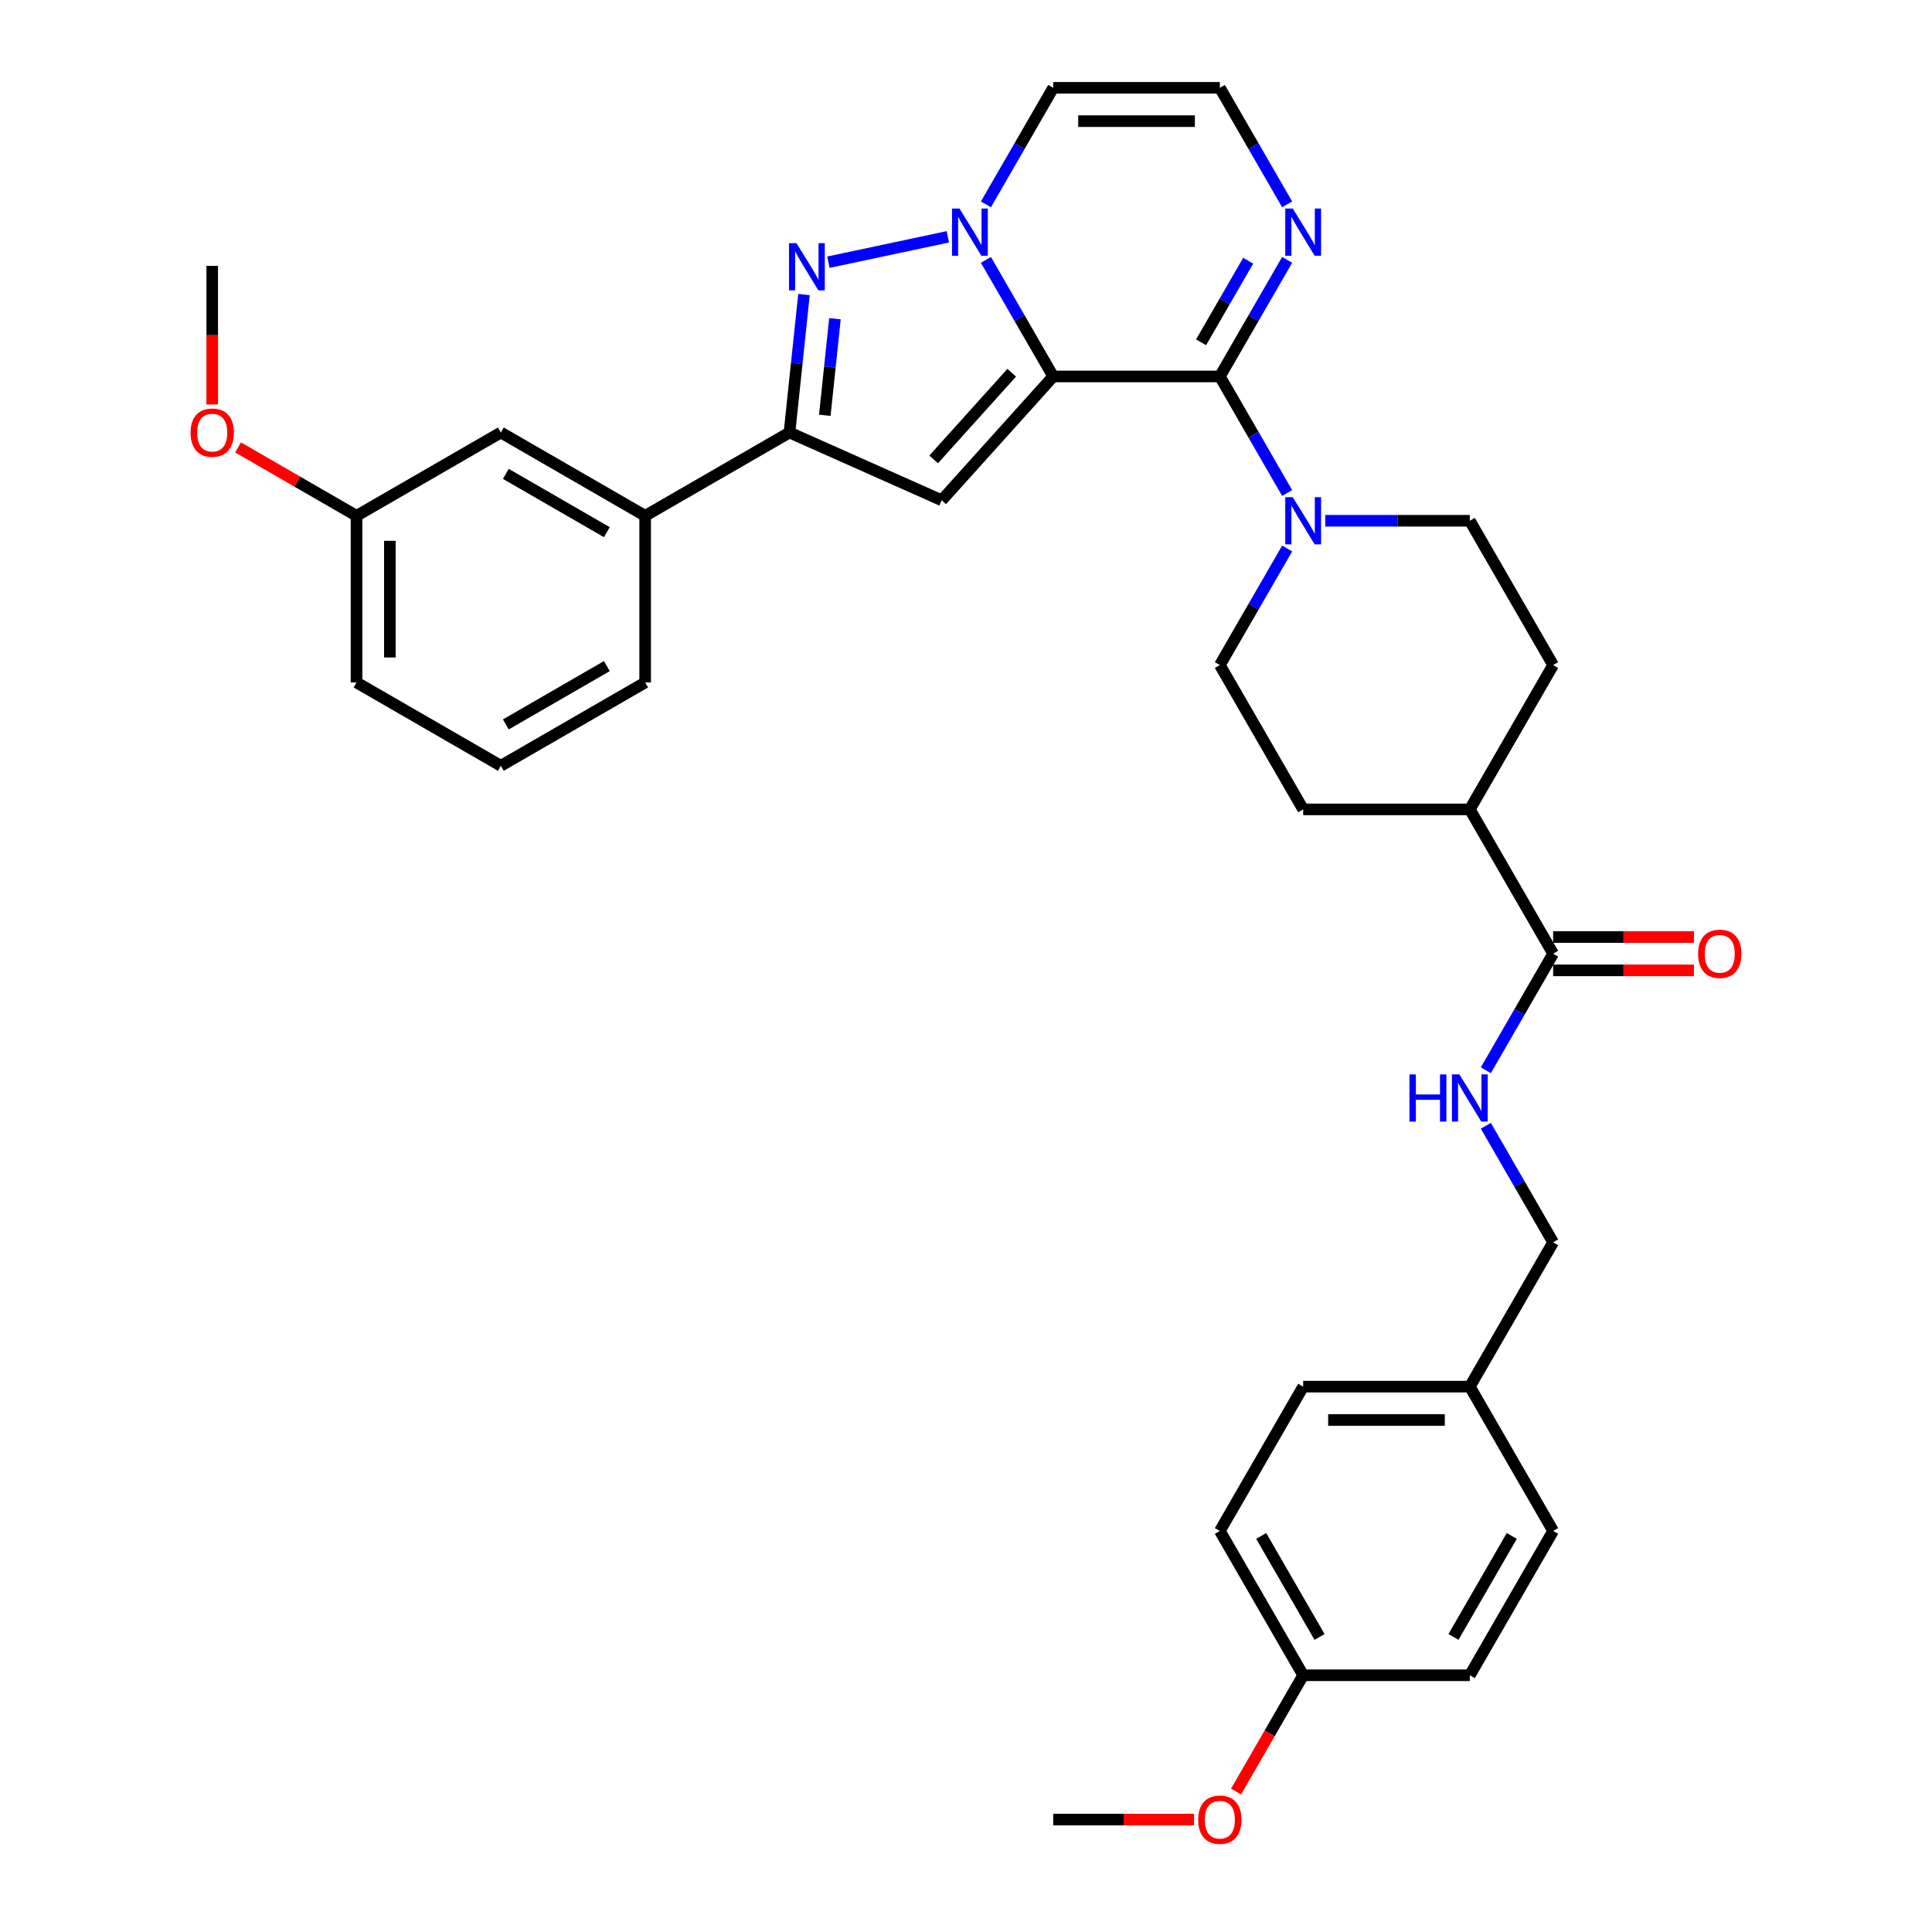 <?xml version='1.0' encoding='iso-8859-1'?>
<svg version='1.1' baseProfile='full'
              xmlns='http://www.w3.org/2000/svg'
                      xmlns:rdkit='http://www.rdkit.org/xml'
                      xmlns:xlink='http://www.w3.org/1999/xlink'
                  xml:space='preserve'
width='1000px' height='1000px' viewBox='0 0 1000 1000'>
<!-- END OF HEADER -->
<rect style='opacity:1.0;fill:#FFFFFF;stroke:none' width='1000' height='1000' x='0' y='0'> </rect>
<path class='bond-0' d='M 545.143,194.848 L 527.729,164.684' style='fill:none;fill-rule:evenodd;stroke:#000000;stroke-width:6px;stroke-linecap:butt;stroke-linejoin:miter;stroke-opacity:1' />
<path class='bond-0' d='M 527.729,164.684 L 510.314,134.521' style='fill:none;fill-rule:evenodd;stroke:#0000FF;stroke-width:6px;stroke-linecap:butt;stroke-linejoin:miter;stroke-opacity:1' />
<path class='bond-1' d='M 545.143,194.848 L 631.396,194.848' style='fill:none;fill-rule:evenodd;stroke:#000000;stroke-width:6px;stroke-linecap:butt;stroke-linejoin:miter;stroke-opacity:1' />
<path class='bond-2' d='M 545.143,194.848 L 487.429,258.946' style='fill:none;fill-rule:evenodd;stroke:#000000;stroke-width:6px;stroke-linecap:butt;stroke-linejoin:miter;stroke-opacity:1' />
<path class='bond-2' d='M 523.667,192.92 L 483.267,237.788' style='fill:none;fill-rule:evenodd;stroke:#000000;stroke-width:6px;stroke-linecap:butt;stroke-linejoin:miter;stroke-opacity:1' />
<path class='bond-3' d='M 490.598,122.579 L 428.778,135.719' style='fill:none;fill-rule:evenodd;stroke:#0000FF;stroke-width:6px;stroke-linecap:butt;stroke-linejoin:miter;stroke-opacity:1' />
<path class='bond-7' d='M 510.314,105.782 L 527.729,75.618' style='fill:none;fill-rule:evenodd;stroke:#0000FF;stroke-width:6px;stroke-linecap:butt;stroke-linejoin:miter;stroke-opacity:1' />
<path class='bond-7' d='M 527.729,75.618 L 545.143,45.455' style='fill:none;fill-rule:evenodd;stroke:#000000;stroke-width:6px;stroke-linecap:butt;stroke-linejoin:miter;stroke-opacity:1' />
<path class='bond-5' d='M 631.396,194.848 L 648.811,225.011' style='fill:none;fill-rule:evenodd;stroke:#000000;stroke-width:6px;stroke-linecap:butt;stroke-linejoin:miter;stroke-opacity:1' />
<path class='bond-5' d='M 648.811,225.011 L 666.226,255.175' style='fill:none;fill-rule:evenodd;stroke:#0000FF;stroke-width:6px;stroke-linecap:butt;stroke-linejoin:miter;stroke-opacity:1' />
<path class='bond-6' d='M 631.396,194.848 L 648.811,164.684' style='fill:none;fill-rule:evenodd;stroke:#000000;stroke-width:6px;stroke-linecap:butt;stroke-linejoin:miter;stroke-opacity:1' />
<path class='bond-6' d='M 648.811,164.684 L 666.226,134.521' style='fill:none;fill-rule:evenodd;stroke:#0000FF;stroke-width:6px;stroke-linecap:butt;stroke-linejoin:miter;stroke-opacity:1' />
<path class='bond-6' d='M 621.681,177.174 L 633.871,156.059' style='fill:none;fill-rule:evenodd;stroke:#000000;stroke-width:6px;stroke-linecap:butt;stroke-linejoin:miter;stroke-opacity:1' />
<path class='bond-6' d='M 633.871,156.059 L 646.062,134.945' style='fill:none;fill-rule:evenodd;stroke:#0000FF;stroke-width:6px;stroke-linecap:butt;stroke-linejoin:miter;stroke-opacity:1' />
<path class='bond-4' d='M 487.429,258.946 L 408.634,223.864' style='fill:none;fill-rule:evenodd;stroke:#000000;stroke-width:6px;stroke-linecap:butt;stroke-linejoin:miter;stroke-opacity:1' />
<path class='bond-34' d='M 416.14,152.454 L 412.387,188.159' style='fill:none;fill-rule:evenodd;stroke:#0000FF;stroke-width:6px;stroke-linecap:butt;stroke-linejoin:miter;stroke-opacity:1' />
<path class='bond-34' d='M 412.387,188.159 L 408.634,223.864' style='fill:none;fill-rule:evenodd;stroke:#000000;stroke-width:6px;stroke-linecap:butt;stroke-linejoin:miter;stroke-opacity:1' />
<path class='bond-34' d='M 432.17,164.968 L 429.543,189.962' style='fill:none;fill-rule:evenodd;stroke:#0000FF;stroke-width:6px;stroke-linecap:butt;stroke-linejoin:miter;stroke-opacity:1' />
<path class='bond-34' d='M 429.543,189.962 L 426.916,214.956' style='fill:none;fill-rule:evenodd;stroke:#000000;stroke-width:6px;stroke-linecap:butt;stroke-linejoin:miter;stroke-opacity:1' />
<path class='bond-9' d='M 408.634,223.864 L 333.937,266.99' style='fill:none;fill-rule:evenodd;stroke:#000000;stroke-width:6px;stroke-linecap:butt;stroke-linejoin:miter;stroke-opacity:1' />
<path class='bond-13' d='M 666.226,283.914 L 648.811,314.078' style='fill:none;fill-rule:evenodd;stroke:#0000FF;stroke-width:6px;stroke-linecap:butt;stroke-linejoin:miter;stroke-opacity:1' />
<path class='bond-13' d='M 648.811,314.078 L 631.396,344.241' style='fill:none;fill-rule:evenodd;stroke:#000000;stroke-width:6px;stroke-linecap:butt;stroke-linejoin:miter;stroke-opacity:1' />
<path class='bond-14' d='M 685.942,269.545 L 723.358,269.545' style='fill:none;fill-rule:evenodd;stroke:#0000FF;stroke-width:6px;stroke-linecap:butt;stroke-linejoin:miter;stroke-opacity:1' />
<path class='bond-14' d='M 723.358,269.545 L 760.774,269.545' style='fill:none;fill-rule:evenodd;stroke:#000000;stroke-width:6px;stroke-linecap:butt;stroke-linejoin:miter;stroke-opacity:1' />
<path class='bond-10' d='M 666.226,105.782 L 648.811,75.618' style='fill:none;fill-rule:evenodd;stroke:#0000FF;stroke-width:6px;stroke-linecap:butt;stroke-linejoin:miter;stroke-opacity:1' />
<path class='bond-10' d='M 648.811,75.618 L 631.396,45.455' style='fill:none;fill-rule:evenodd;stroke:#000000;stroke-width:6px;stroke-linecap:butt;stroke-linejoin:miter;stroke-opacity:1' />
<path class='bond-35' d='M 545.143,45.455 L 631.396,45.455' style='fill:none;fill-rule:evenodd;stroke:#000000;stroke-width:6px;stroke-linecap:butt;stroke-linejoin:miter;stroke-opacity:1' />
<path class='bond-35' d='M 558.081,62.705 L 618.458,62.705' style='fill:none;fill-rule:evenodd;stroke:#000000;stroke-width:6px;stroke-linecap:butt;stroke-linejoin:miter;stroke-opacity:1' />
<path class='bond-8' d='M 803.9,493.635 L 760.774,418.938' style='fill:none;fill-rule:evenodd;stroke:#000000;stroke-width:6px;stroke-linecap:butt;stroke-linejoin:miter;stroke-opacity:1' />
<path class='bond-11' d='M 803.9,493.635 L 786.485,523.798' style='fill:none;fill-rule:evenodd;stroke:#000000;stroke-width:6px;stroke-linecap:butt;stroke-linejoin:miter;stroke-opacity:1' />
<path class='bond-11' d='M 786.485,523.798 L 769.071,553.962' style='fill:none;fill-rule:evenodd;stroke:#0000FF;stroke-width:6px;stroke-linecap:butt;stroke-linejoin:miter;stroke-opacity:1' />
<path class='bond-16' d='M 803.9,502.26 L 840.342,502.26' style='fill:none;fill-rule:evenodd;stroke:#000000;stroke-width:6px;stroke-linecap:butt;stroke-linejoin:miter;stroke-opacity:1' />
<path class='bond-16' d='M 840.342,502.26 L 876.784,502.26' style='fill:none;fill-rule:evenodd;stroke:#FF0000;stroke-width:6px;stroke-linecap:butt;stroke-linejoin:miter;stroke-opacity:1' />
<path class='bond-16' d='M 803.9,485.009 L 840.342,485.009' style='fill:none;fill-rule:evenodd;stroke:#000000;stroke-width:6px;stroke-linecap:butt;stroke-linejoin:miter;stroke-opacity:1' />
<path class='bond-16' d='M 840.342,485.009 L 876.784,485.009' style='fill:none;fill-rule:evenodd;stroke:#FF0000;stroke-width:6px;stroke-linecap:butt;stroke-linejoin:miter;stroke-opacity:1' />
<path class='bond-15' d='M 333.937,266.99 L 259.241,223.864' style='fill:none;fill-rule:evenodd;stroke:#000000;stroke-width:6px;stroke-linecap:butt;stroke-linejoin:miter;stroke-opacity:1' />
<path class='bond-15' d='M 314.108,275.46 L 261.82,245.272' style='fill:none;fill-rule:evenodd;stroke:#000000;stroke-width:6px;stroke-linecap:butt;stroke-linejoin:miter;stroke-opacity:1' />
<path class='bond-29' d='M 333.937,266.99 L 333.937,353.242' style='fill:none;fill-rule:evenodd;stroke:#000000;stroke-width:6px;stroke-linecap:butt;stroke-linejoin:miter;stroke-opacity:1' />
<path class='bond-19' d='M 769.071,582.701 L 786.485,612.864' style='fill:none;fill-rule:evenodd;stroke:#0000FF;stroke-width:6px;stroke-linecap:butt;stroke-linejoin:miter;stroke-opacity:1' />
<path class='bond-19' d='M 786.485,612.864 L 803.9,643.028' style='fill:none;fill-rule:evenodd;stroke:#000000;stroke-width:6px;stroke-linecap:butt;stroke-linejoin:miter;stroke-opacity:1' />
<path class='bond-12' d='M 760.774,418.938 L 803.9,344.241' style='fill:none;fill-rule:evenodd;stroke:#000000;stroke-width:6px;stroke-linecap:butt;stroke-linejoin:miter;stroke-opacity:1' />
<path class='bond-36' d='M 760.774,418.938 L 674.522,418.938' style='fill:none;fill-rule:evenodd;stroke:#000000;stroke-width:6px;stroke-linecap:butt;stroke-linejoin:miter;stroke-opacity:1' />
<path class='bond-17' d='M 631.396,344.241 L 674.522,418.938' style='fill:none;fill-rule:evenodd;stroke:#000000;stroke-width:6px;stroke-linecap:butt;stroke-linejoin:miter;stroke-opacity:1' />
<path class='bond-18' d='M 760.774,269.545 L 803.9,344.241' style='fill:none;fill-rule:evenodd;stroke:#000000;stroke-width:6px;stroke-linecap:butt;stroke-linejoin:miter;stroke-opacity:1' />
<path class='bond-20' d='M 259.241,223.864 L 184.544,266.99' style='fill:none;fill-rule:evenodd;stroke:#000000;stroke-width:6px;stroke-linecap:butt;stroke-linejoin:miter;stroke-opacity:1' />
<path class='bond-21' d='M 803.9,643.028 L 760.774,717.725' style='fill:none;fill-rule:evenodd;stroke:#000000;stroke-width:6px;stroke-linecap:butt;stroke-linejoin:miter;stroke-opacity:1' />
<path class='bond-27' d='M 184.544,266.99 L 153.88,249.286' style='fill:none;fill-rule:evenodd;stroke:#000000;stroke-width:6px;stroke-linecap:butt;stroke-linejoin:miter;stroke-opacity:1' />
<path class='bond-27' d='M 153.88,249.286 L 123.216,231.583' style='fill:none;fill-rule:evenodd;stroke:#FF0000;stroke-width:6px;stroke-linecap:butt;stroke-linejoin:miter;stroke-opacity:1' />
<path class='bond-37' d='M 184.544,266.99 L 184.544,353.242' style='fill:none;fill-rule:evenodd;stroke:#000000;stroke-width:6px;stroke-linecap:butt;stroke-linejoin:miter;stroke-opacity:1' />
<path class='bond-37' d='M 201.794,279.928 L 201.794,340.304' style='fill:none;fill-rule:evenodd;stroke:#000000;stroke-width:6px;stroke-linecap:butt;stroke-linejoin:miter;stroke-opacity:1' />
<path class='bond-23' d='M 760.774,717.725 L 803.9,792.421' style='fill:none;fill-rule:evenodd;stroke:#000000;stroke-width:6px;stroke-linecap:butt;stroke-linejoin:miter;stroke-opacity:1' />
<path class='bond-24' d='M 760.774,717.725 L 674.522,717.725' style='fill:none;fill-rule:evenodd;stroke:#000000;stroke-width:6px;stroke-linecap:butt;stroke-linejoin:miter;stroke-opacity:1' />
<path class='bond-24' d='M 747.836,734.975 L 687.46,734.975' style='fill:none;fill-rule:evenodd;stroke:#000000;stroke-width:6px;stroke-linecap:butt;stroke-linejoin:miter;stroke-opacity:1' />
<path class='bond-22' d='M 674.522,867.118 L 631.396,792.421' style='fill:none;fill-rule:evenodd;stroke:#000000;stroke-width:6px;stroke-linecap:butt;stroke-linejoin:miter;stroke-opacity:1' />
<path class='bond-22' d='M 682.992,847.288 L 652.804,795.001' style='fill:none;fill-rule:evenodd;stroke:#000000;stroke-width:6px;stroke-linecap:butt;stroke-linejoin:miter;stroke-opacity:1' />
<path class='bond-28' d='M 674.522,867.118 L 657.147,897.212' style='fill:none;fill-rule:evenodd;stroke:#000000;stroke-width:6px;stroke-linecap:butt;stroke-linejoin:miter;stroke-opacity:1' />
<path class='bond-28' d='M 657.147,897.212 L 639.772,927.307' style='fill:none;fill-rule:evenodd;stroke:#FF0000;stroke-width:6px;stroke-linecap:butt;stroke-linejoin:miter;stroke-opacity:1' />
<path class='bond-38' d='M 674.522,867.118 L 760.774,867.118' style='fill:none;fill-rule:evenodd;stroke:#000000;stroke-width:6px;stroke-linecap:butt;stroke-linejoin:miter;stroke-opacity:1' />
<path class='bond-25' d='M 803.9,792.421 L 760.774,867.118' style='fill:none;fill-rule:evenodd;stroke:#000000;stroke-width:6px;stroke-linecap:butt;stroke-linejoin:miter;stroke-opacity:1' />
<path class='bond-25' d='M 782.492,795.001 L 752.304,847.288' style='fill:none;fill-rule:evenodd;stroke:#000000;stroke-width:6px;stroke-linecap:butt;stroke-linejoin:miter;stroke-opacity:1' />
<path class='bond-26' d='M 674.522,717.725 L 631.396,792.421' style='fill:none;fill-rule:evenodd;stroke:#000000;stroke-width:6px;stroke-linecap:butt;stroke-linejoin:miter;stroke-opacity:1' />
<path class='bond-32' d='M 109.847,209.356 L 109.847,173.484' style='fill:none;fill-rule:evenodd;stroke:#FF0000;stroke-width:6px;stroke-linecap:butt;stroke-linejoin:miter;stroke-opacity:1' />
<path class='bond-32' d='M 109.847,173.484 L 109.847,137.612' style='fill:none;fill-rule:evenodd;stroke:#000000;stroke-width:6px;stroke-linecap:butt;stroke-linejoin:miter;stroke-opacity:1' />
<path class='bond-33' d='M 618.027,941.815 L 581.585,941.815' style='fill:none;fill-rule:evenodd;stroke:#FF0000;stroke-width:6px;stroke-linecap:butt;stroke-linejoin:miter;stroke-opacity:1' />
<path class='bond-33' d='M 581.585,941.815 L 545.143,941.815' style='fill:none;fill-rule:evenodd;stroke:#000000;stroke-width:6px;stroke-linecap:butt;stroke-linejoin:miter;stroke-opacity:1' />
<path class='bond-30' d='M 333.937,353.242 L 259.241,396.368' style='fill:none;fill-rule:evenodd;stroke:#000000;stroke-width:6px;stroke-linecap:butt;stroke-linejoin:miter;stroke-opacity:1' />
<path class='bond-30' d='M 314.108,344.772 L 261.82,374.96' style='fill:none;fill-rule:evenodd;stroke:#000000;stroke-width:6px;stroke-linecap:butt;stroke-linejoin:miter;stroke-opacity:1' />
<path class='bond-31' d='M 259.241,396.368 L 184.544,353.242' style='fill:none;fill-rule:evenodd;stroke:#000000;stroke-width:6px;stroke-linecap:butt;stroke-linejoin:miter;stroke-opacity:1' />
<path  class='atom-1' d='M 496.618 107.938
L 504.622 120.876
Q 505.416 122.152, 506.692 124.464
Q 507.969 126.775, 508.038 126.913
L 508.038 107.938
L 511.281 107.938
L 511.281 132.365
L 507.934 132.365
L 499.344 118.219
Q 498.343 116.563, 497.273 114.666
Q 496.238 112.768, 495.928 112.182
L 495.928 132.365
L 492.754 132.365
L 492.754 107.938
L 496.618 107.938
' fill='#0000FF'/>
<path  class='atom-4' d='M 412.25 125.871
L 420.255 138.809
Q 421.048 140.085, 422.325 142.397
Q 423.601 144.708, 423.67 144.846
L 423.67 125.871
L 426.913 125.871
L 426.913 150.297
L 423.567 150.297
L 414.976 136.152
Q 413.976 134.496, 412.906 132.598
Q 411.871 130.701, 411.56 130.114
L 411.56 150.297
L 408.386 150.297
L 408.386 125.871
L 412.25 125.871
' fill='#0000FF'/>
<path  class='atom-6' d='M 669.123 257.331
L 677.127 270.269
Q 677.92 271.546, 679.197 273.857
Q 680.473 276.169, 680.542 276.307
L 680.542 257.331
L 683.785 257.331
L 683.785 281.758
L 680.439 281.758
L 671.848 267.613
Q 670.848 265.956, 669.778 264.059
Q 668.743 262.161, 668.433 261.575
L 668.433 281.758
L 665.258 281.758
L 665.258 257.331
L 669.123 257.331
' fill='#0000FF'/>
<path  class='atom-7' d='M 669.123 107.938
L 677.127 120.876
Q 677.92 122.152, 679.197 124.464
Q 680.473 126.775, 680.542 126.913
L 680.542 107.938
L 683.785 107.938
L 683.785 132.365
L 680.439 132.365
L 671.848 118.219
Q 670.848 116.563, 669.778 114.666
Q 668.743 112.768, 668.433 112.182
L 668.433 132.365
L 665.258 132.365
L 665.258 107.938
L 669.123 107.938
' fill='#0000FF'/>
<path  class='atom-12' d='M 729.534 556.118
L 732.846 556.118
L 732.846 566.503
L 745.335 566.503
L 745.335 556.118
L 748.647 556.118
L 748.647 580.545
L 745.335 580.545
L 745.335 569.263
L 732.846 569.263
L 732.846 580.545
L 729.534 580.545
L 729.534 556.118
' fill='#0000FF'/>
<path  class='atom-12' d='M 755.375 556.118
L 763.379 569.056
Q 764.173 570.332, 765.449 572.644
Q 766.726 574.955, 766.795 575.093
L 766.795 556.118
L 770.038 556.118
L 770.038 580.545
L 766.691 580.545
L 758.1 566.399
Q 757.1 564.743, 756.03 562.846
Q 754.995 560.948, 754.685 560.362
L 754.685 580.545
L 751.511 580.545
L 751.511 556.118
L 755.375 556.118
' fill='#0000FF'/>
<path  class='atom-17' d='M 878.94 493.704
Q 878.94 487.838, 881.838 484.561
Q 884.736 481.283, 890.153 481.283
Q 895.569 481.283, 898.467 484.561
Q 901.365 487.838, 901.365 493.704
Q 901.365 499.638, 898.433 503.019
Q 895.5 506.365, 890.153 506.365
Q 884.77 506.365, 881.838 503.019
Q 878.94 499.672, 878.94 493.704
M 890.153 503.605
Q 893.879 503.605, 895.88 501.121
Q 897.915 498.603, 897.915 493.704
Q 897.915 488.908, 895.88 486.493
Q 893.879 484.043, 890.153 484.043
Q 886.427 484.043, 884.391 486.458
Q 882.39 488.873, 882.39 493.704
Q 882.39 498.637, 884.391 501.121
Q 886.427 503.605, 890.153 503.605
' fill='#FF0000'/>
<path  class='atom-28' d='M 98.635 223.933
Q 98.635 218.068, 101.533 214.79
Q 104.431 211.513, 109.847 211.513
Q 115.264 211.513, 118.162 214.79
Q 121.06 218.068, 121.06 223.933
Q 121.06 229.867, 118.128 233.248
Q 115.195 236.595, 109.847 236.595
Q 104.465 236.595, 101.533 233.248
Q 98.635 229.902, 98.635 223.933
M 109.847 233.835
Q 113.573 233.835, 115.575 231.351
Q 117.61 228.832, 117.61 223.933
Q 117.61 219.137, 115.575 216.722
Q 113.573 214.273, 109.847 214.273
Q 106.121 214.273, 104.086 216.688
Q 102.085 219.103, 102.085 223.933
Q 102.085 228.866, 104.086 231.351
Q 106.121 233.835, 109.847 233.835
' fill='#FF0000'/>
<path  class='atom-29' d='M 620.183 941.884
Q 620.183 936.018, 623.081 932.741
Q 625.979 929.463, 631.396 929.463
Q 636.812 929.463, 639.71 932.741
Q 642.609 936.018, 642.609 941.884
Q 642.609 947.818, 639.676 951.199
Q 636.743 954.545, 631.396 954.545
Q 626.014 954.545, 623.081 951.199
Q 620.183 947.852, 620.183 941.884
M 631.396 951.785
Q 635.122 951.785, 637.123 949.301
Q 639.158 946.783, 639.158 941.884
Q 639.158 937.088, 637.123 934.673
Q 635.122 932.223, 631.396 932.223
Q 627.67 932.223, 625.634 934.638
Q 623.633 937.053, 623.633 941.884
Q 623.633 946.817, 625.634 949.301
Q 627.67 951.785, 631.396 951.785
' fill='#FF0000'/>
</svg>
